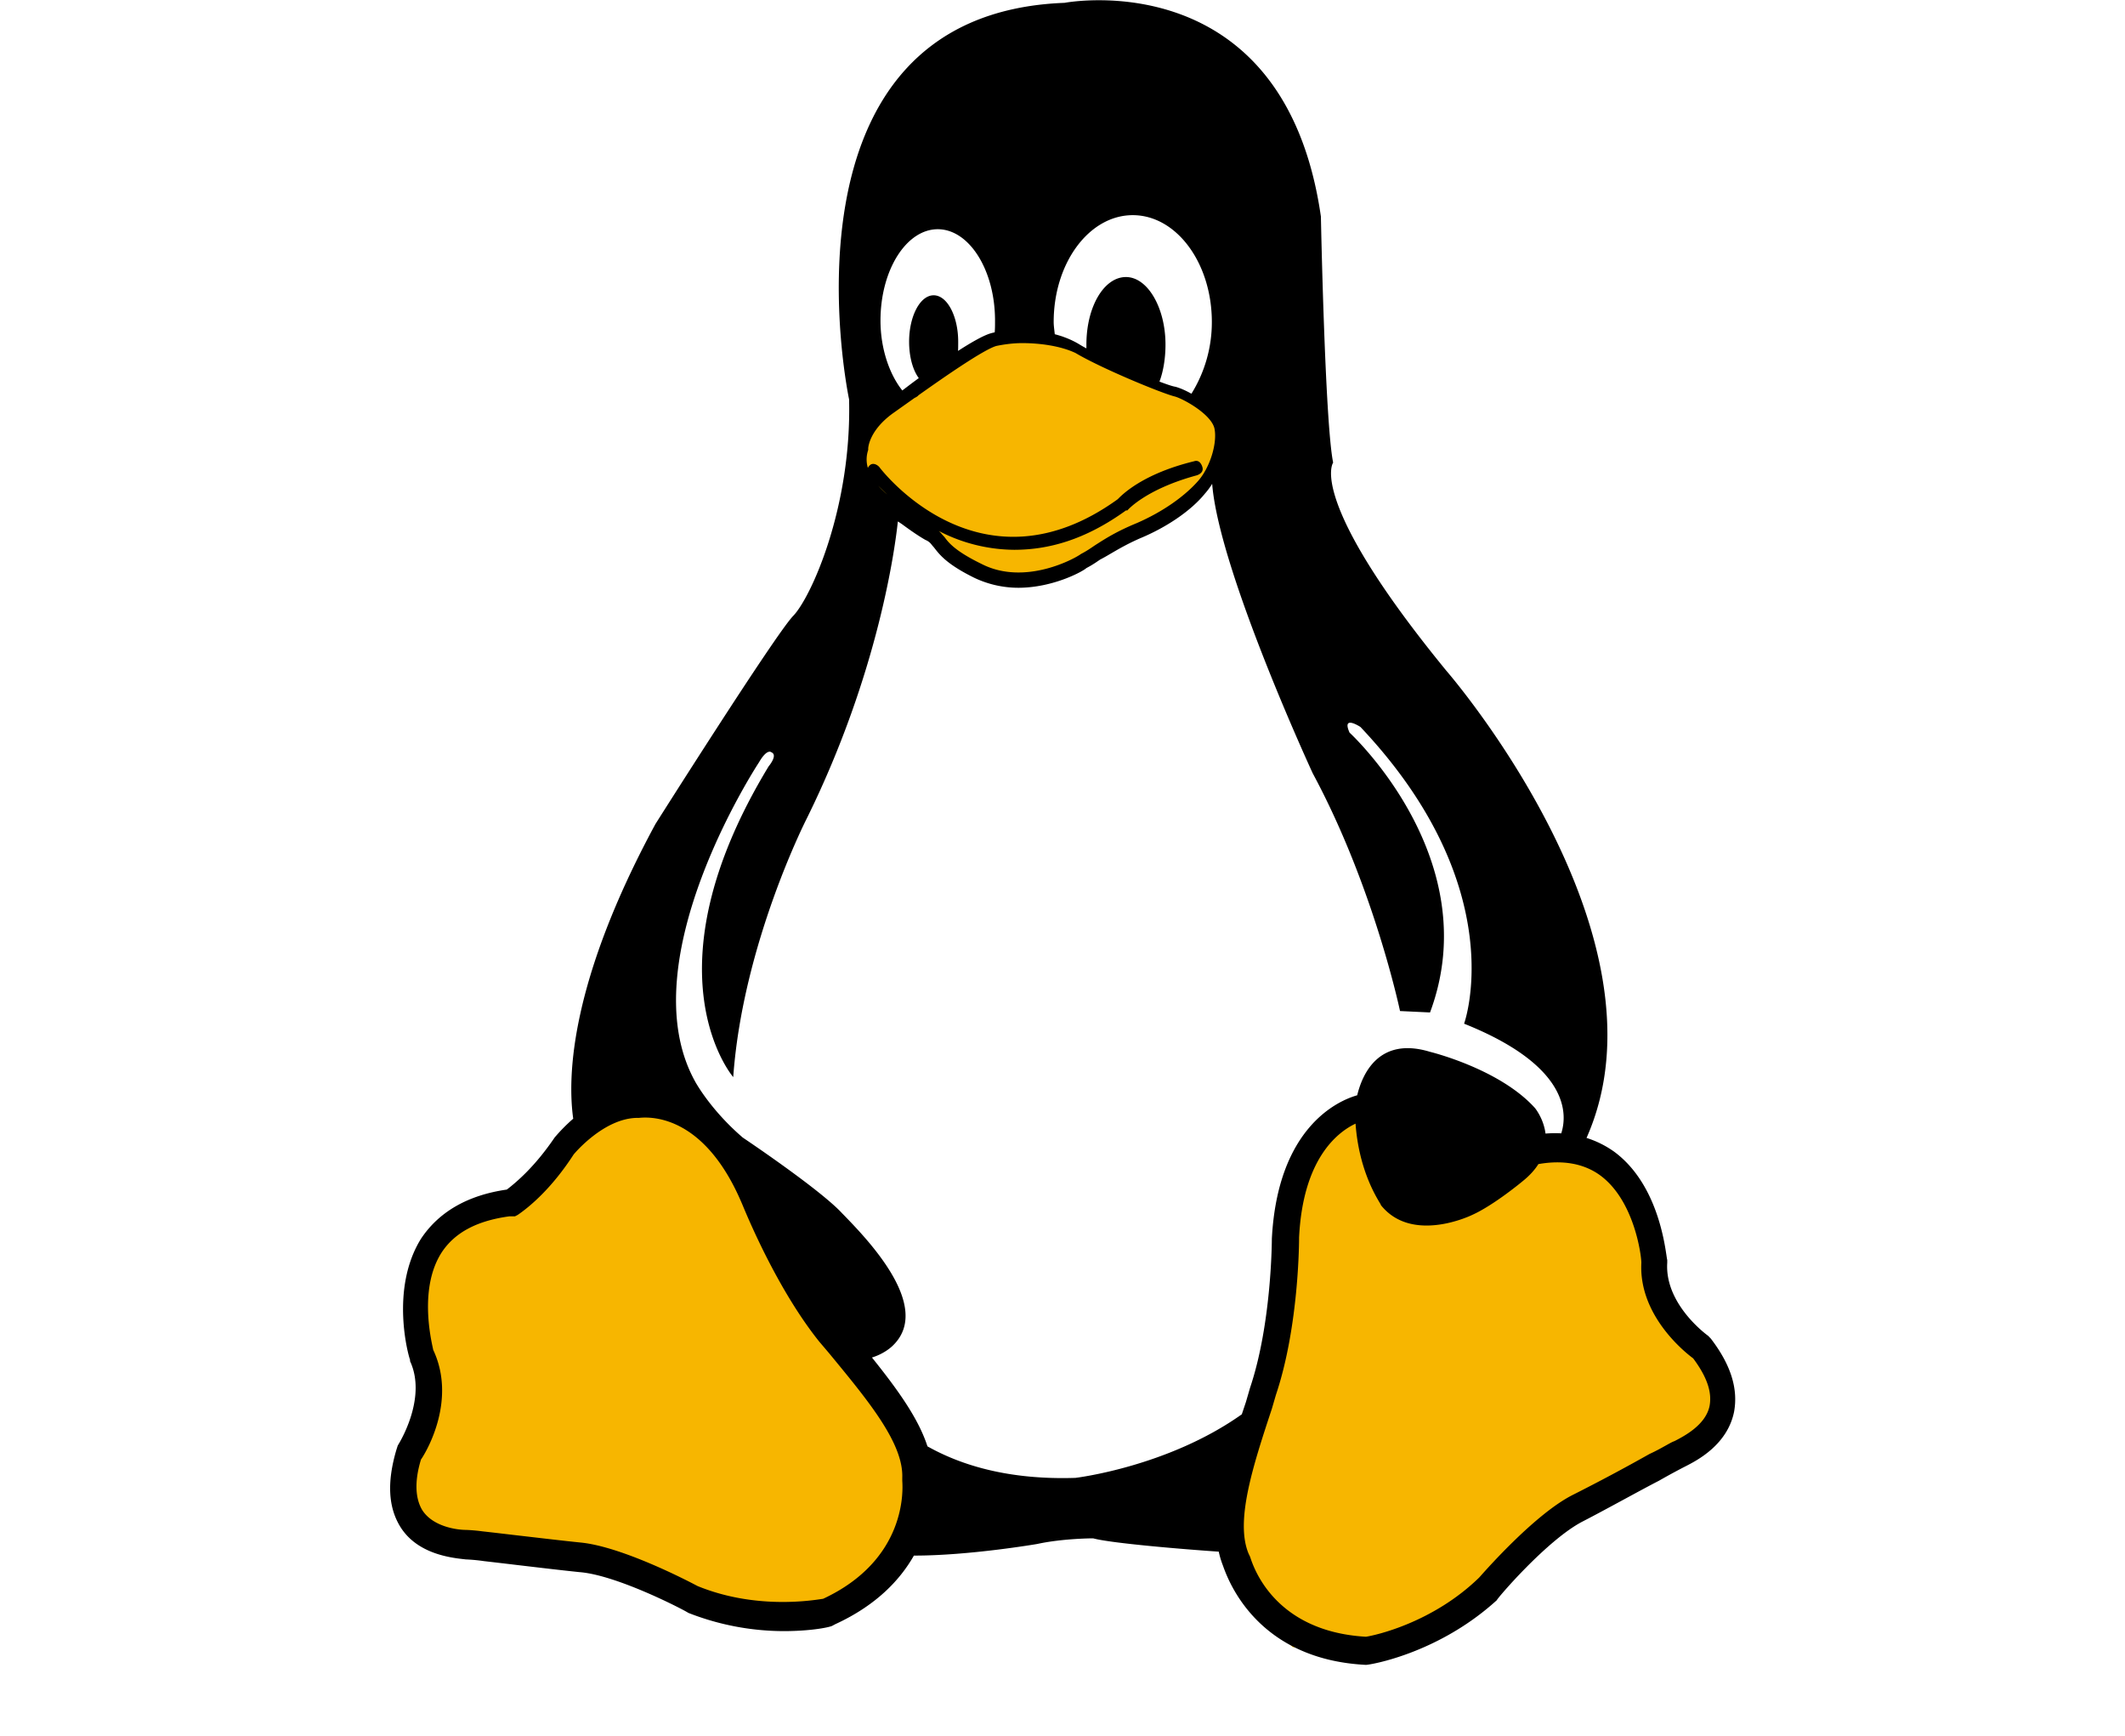 <svg xmlns="http://www.w3.org/2000/svg" width="60" height="49" fill="none"><path fill="#F7B600" d="m35.5 39-1 3.5.5 2.5 1.5 1.5h3l2-1.5 4-3 2.5-1.5.5-1-.5-1-1-2-.5-1.5-.5-1.5-1-.5-1-.5h-1.5l-2.5-1h-2l-1 1-.5 2V36l-.5 1.5-.5 1.5Zm-9-28.5-2 1.5-.5 1 .5.5.5 1 1 .5.5.5 1 .5 1.5.5 1-.5 1-.5 1-.5 1-.5 1-1 .5-1V12l-.5-.5-1-.5-2-1h-.5l-.5-.5h-2l-1.5 1Zm-2.86 26.96 1.992 3.045.264 2.536-.988 1.878-2.865.889-2.355-.84L15 43.5l-2.902-.21-.726-1.5.181-1.102.362-2.207.033-1.58.033-1.582.807-.774L13.5 34l1.527-.673 2.091-1.696 1.91-.593 1.252.658 1.07 1.762.445 1.433.922 1.284.923 1.284Z"/><path fill="#000" fill-rule="evenodd" d="M37.642 13.06s-.77 1.032 3.196 5.875c0 0 6.5 7.469 3.958 13.189.28.088.539.218.778.387 1.172.863 1.412 2.478 1.48 2.936.01.068.016.11.021.12v.08c-.077 1.19 1.155 2.064 1.155 2.064l.077.08c.578.754.77 1.429.655 2.064-.189.932-1.04 1.37-1.366 1.537l-.02.01c-.154.08-.385.2-.732.398-.299.154-.652.346-1.016.543-.386.209-.783.424-1.14.608-1 .516-2.425 2.183-2.425 2.223C40.607 46.682 38.683 47 38.567 47c-3.087-.155-3.892-2.398-4.034-2.794l-.009-.024a2.507 2.507 0 0 1-.112-.378c-.988-.067-3.04-.237-3.547-.376 0 0-.847 0-1.579.159 0 0-1.918.33-3.482.328-.392.69-1.065 1.405-2.214 1.934l-.077.04c-.039.04-.578.158-1.386.158a7.4 7.4 0 0 1-2.695-.516c-.039-.04-2.002-1.072-3.08-1.15-.526-.055-1.14-.128-1.699-.194h-.002a197.81 197.81 0 0 0-.986-.116 5.089 5.089 0 0 0-.509-.048l-.046-.005c-.381-.043-1.322-.147-1.802-.908-.347-.556-.385-1.27-.115-2.184l.038-.119s.847-1.31.347-2.381v-.04c-.039-.08-.578-1.985.308-3.414.5-.754 1.309-1.23 2.425-1.39.308-.237.809-.674 1.348-1.468a4.879 4.879 0 0 1 .526-.533c-.169-1.206-.079-3.884 2.322-8.319 0 0 3.388-5.359 3.889-5.875.5-.516 1.655-3.057 1.578-6.113 0 0-2.31-10.877 6.084-11.194 0 0 6.198-1.191 7.238 6.033 0 0 .115 5.836.346 6.947ZM24.62 38.323c.717.895 1.31 1.712 1.567 2.508.96.539 2.305.951 4.178.89 0 0 2.601-.306 4.698-1.795l.117-.35.115-.396c.616-1.826.616-4.208.616-4.208.164-3.139 1.858-3.896 2.41-4.052.143-.593.606-1.667 2.055-1.227 0 0 1.964.476 2.965 1.588 0 0 .244.295.297.72.153-.012.3-.014.444-.006.165-.506.275-1.89-2.743-3.096 0 0 1.386-3.811-2.926-8.376 0 0-.539-.357-.308.159 0 0 3.889 3.572 2.272 7.9l-.847-.04s-.732-3.494-2.464-6.71c0 0-2.65-5.728-2.84-8.173a1.975 1.975 0 0 1-.203.274c-.385.477-1.078.953-1.848 1.27-.353.157-.59.296-.798.417-.11.065-.212.124-.318.179-.116.08-.231.159-.385.238-.077.08-.924.556-1.925.556a2.9 2.9 0 0 1-1.232-.278c-.775-.38-.984-.652-1.136-.848l-.02-.025c-.02-.02-.036-.041-.053-.061a.389.389 0 0 0-.177-.138c-.223-.127-.446-.288-.597-.397a2.27 2.27 0 0 0-.173-.119l-.01-.006c-.07.67-.524 4.236-2.57 8.382 0 0-1.809 3.533-2.078 7.304 0 0-2.541-2.937 1-8.773 0 0 .27-.317.078-.396 0 0-.116-.12-.347.277 0 0-3.696 5.598-1.81 9.011 0 0 .424.794 1.348 1.588 0 0 2.195 1.469 2.811 2.144l.033.033c.683.704 2.528 2.605 1.391 3.698 0 0-.214.221-.587.334Zm9.02-27.208a3.82 3.82 0 0 0 .577-2.024c0-1.668-1.001-3.017-2.233-3.017-1.233 0-2.233 1.35-2.233 3.017 0 .079.01.158.019.238l.012.106c.249.065.488.16.7.29.058.036.123.072.193.11v-.109c0-1.072.5-1.905 1.116-1.905.616 0 1.117.873 1.117 1.905 0 .374-.057.748-.17 1.047.212.08.37.133.438.143.111.026.281.096.465.199Zm-5.554-1.733c.009-.102.009-.209.009-.331 0-1.43-.732-2.58-1.617-2.58-.886 0-1.617 1.15-1.617 2.58 0 .791.253 1.518.616 1.972l.192-.146s.105-.08.273-.203c-.168-.228-.273-.6-.273-1.028 0-.714.308-1.31.693-1.31.385 0 .693.596.693 1.31 0 .094 0 .18-.004.26.369-.238.722-.441.928-.498.034-.01.07-.018.107-.026Zm-3.572 3.32a.833.833 0 0 0-.01.506.323.323 0 0 1 .05-.068c.077-.08.193-.04.27.04.115.158 2.887 3.691 6.737.912.116-.119.693-.714 2.156-1.071.116-.04.193.04.231.158.039.12-.038.199-.154.239-1.463.397-1.963.992-1.963.992h-.039c-1.155.834-2.194 1.111-3.157 1.111a4.686 4.686 0 0 1-2.125-.53c.04.037.073.076.104.111l.056.062c.115.159.308.397 1.04.754 1.231.635 2.656-.159 2.81-.278.154-.08.27-.159.385-.238.308-.198.616-.397 1.193-.635.732-.318 1.348-.754 1.733-1.191.346-.397.539-1.072.462-1.469-.077-.397-.847-.833-1.117-.913-.346-.08-2.079-.794-2.81-1.23-.424-.199-1.001-.278-1.502-.278-.27 0-.539.04-.731.08-.369.103-1.584.959-2.045 1.283l-.15.106c-.015.015-.024.025-.034.033a.553.553 0 0 1-.081.046l-.616.437c-.655.476-.693.952-.693.992v.04Zm.286 1.015c.079.09.164.17.25.242a7.408 7.408 0 0 1-.25-.242ZM11.924 42.633c-.192-.317-.231-.794-.038-1.429.192-.278 1-1.707.346-3.096a3.403 3.403 0 0 0-.011-.054c-.073-.337-.37-1.72.242-2.685.385-.595 1.04-.913 1.925-1.032h.154l.077-.04c.347-.238.963-.754 1.579-1.707 0 0 .847-1.032 1.81-1.032h.038c.385-.04 1.848-.04 2.887 2.382l.029.067c.165.398 1.005 2.412 2.166 3.863l.27.318.095.115c1.043 1.267 2.02 2.454 1.983 3.417v.08l.001.02c.014.23.13 2.21-2.234 3.314l-.032.005c-.348.053-1.91.29-3.51-.362l-.016-.008c-.206-.109-2.108-1.108-3.295-1.223-.526-.054-1.141-.127-1.7-.192h-.003l-.723-.085-.346-.039a4.868 4.868 0 0 0-.462-.04c-.231 0-.924-.08-1.232-.557Zm26.35-10.912c.09 1.24.543 1.999.678 2.226.029.048.044.073.037.073.886 1.111 2.58.277 2.58.277.616-.277 1.424-.952 1.424-.952.2-.16.343-.322.444-.482.692-.123 1.292-.016 1.752.323.962.714 1.155 2.263 1.155 2.461-.077 1.469 1.193 2.5 1.463 2.7.385.515.539.952.462 1.349-.112.536-.725.85-.975.98l-.026.012c-.053.018-.13.062-.231.118-.12.067-.274.154-.462.24a53.6 53.6 0 0 1-2.156 1.15c-1.04.519-2.415 2.07-2.63 2.312a3.798 3.798 0 0 1-.027.03c-1.309 1.271-2.926 1.628-3.195 1.668-2.563-.149-3.163-1.938-3.26-2.226l-.008-.024a.147.147 0 0 0-.005-.013l-.038-.079c-.385-.913.115-2.461.654-4.089l.116-.397c.654-1.945.654-4.366.654-4.446.108-2.195 1.063-2.96 1.594-3.211Z" clip-rule="evenodd"/></svg>